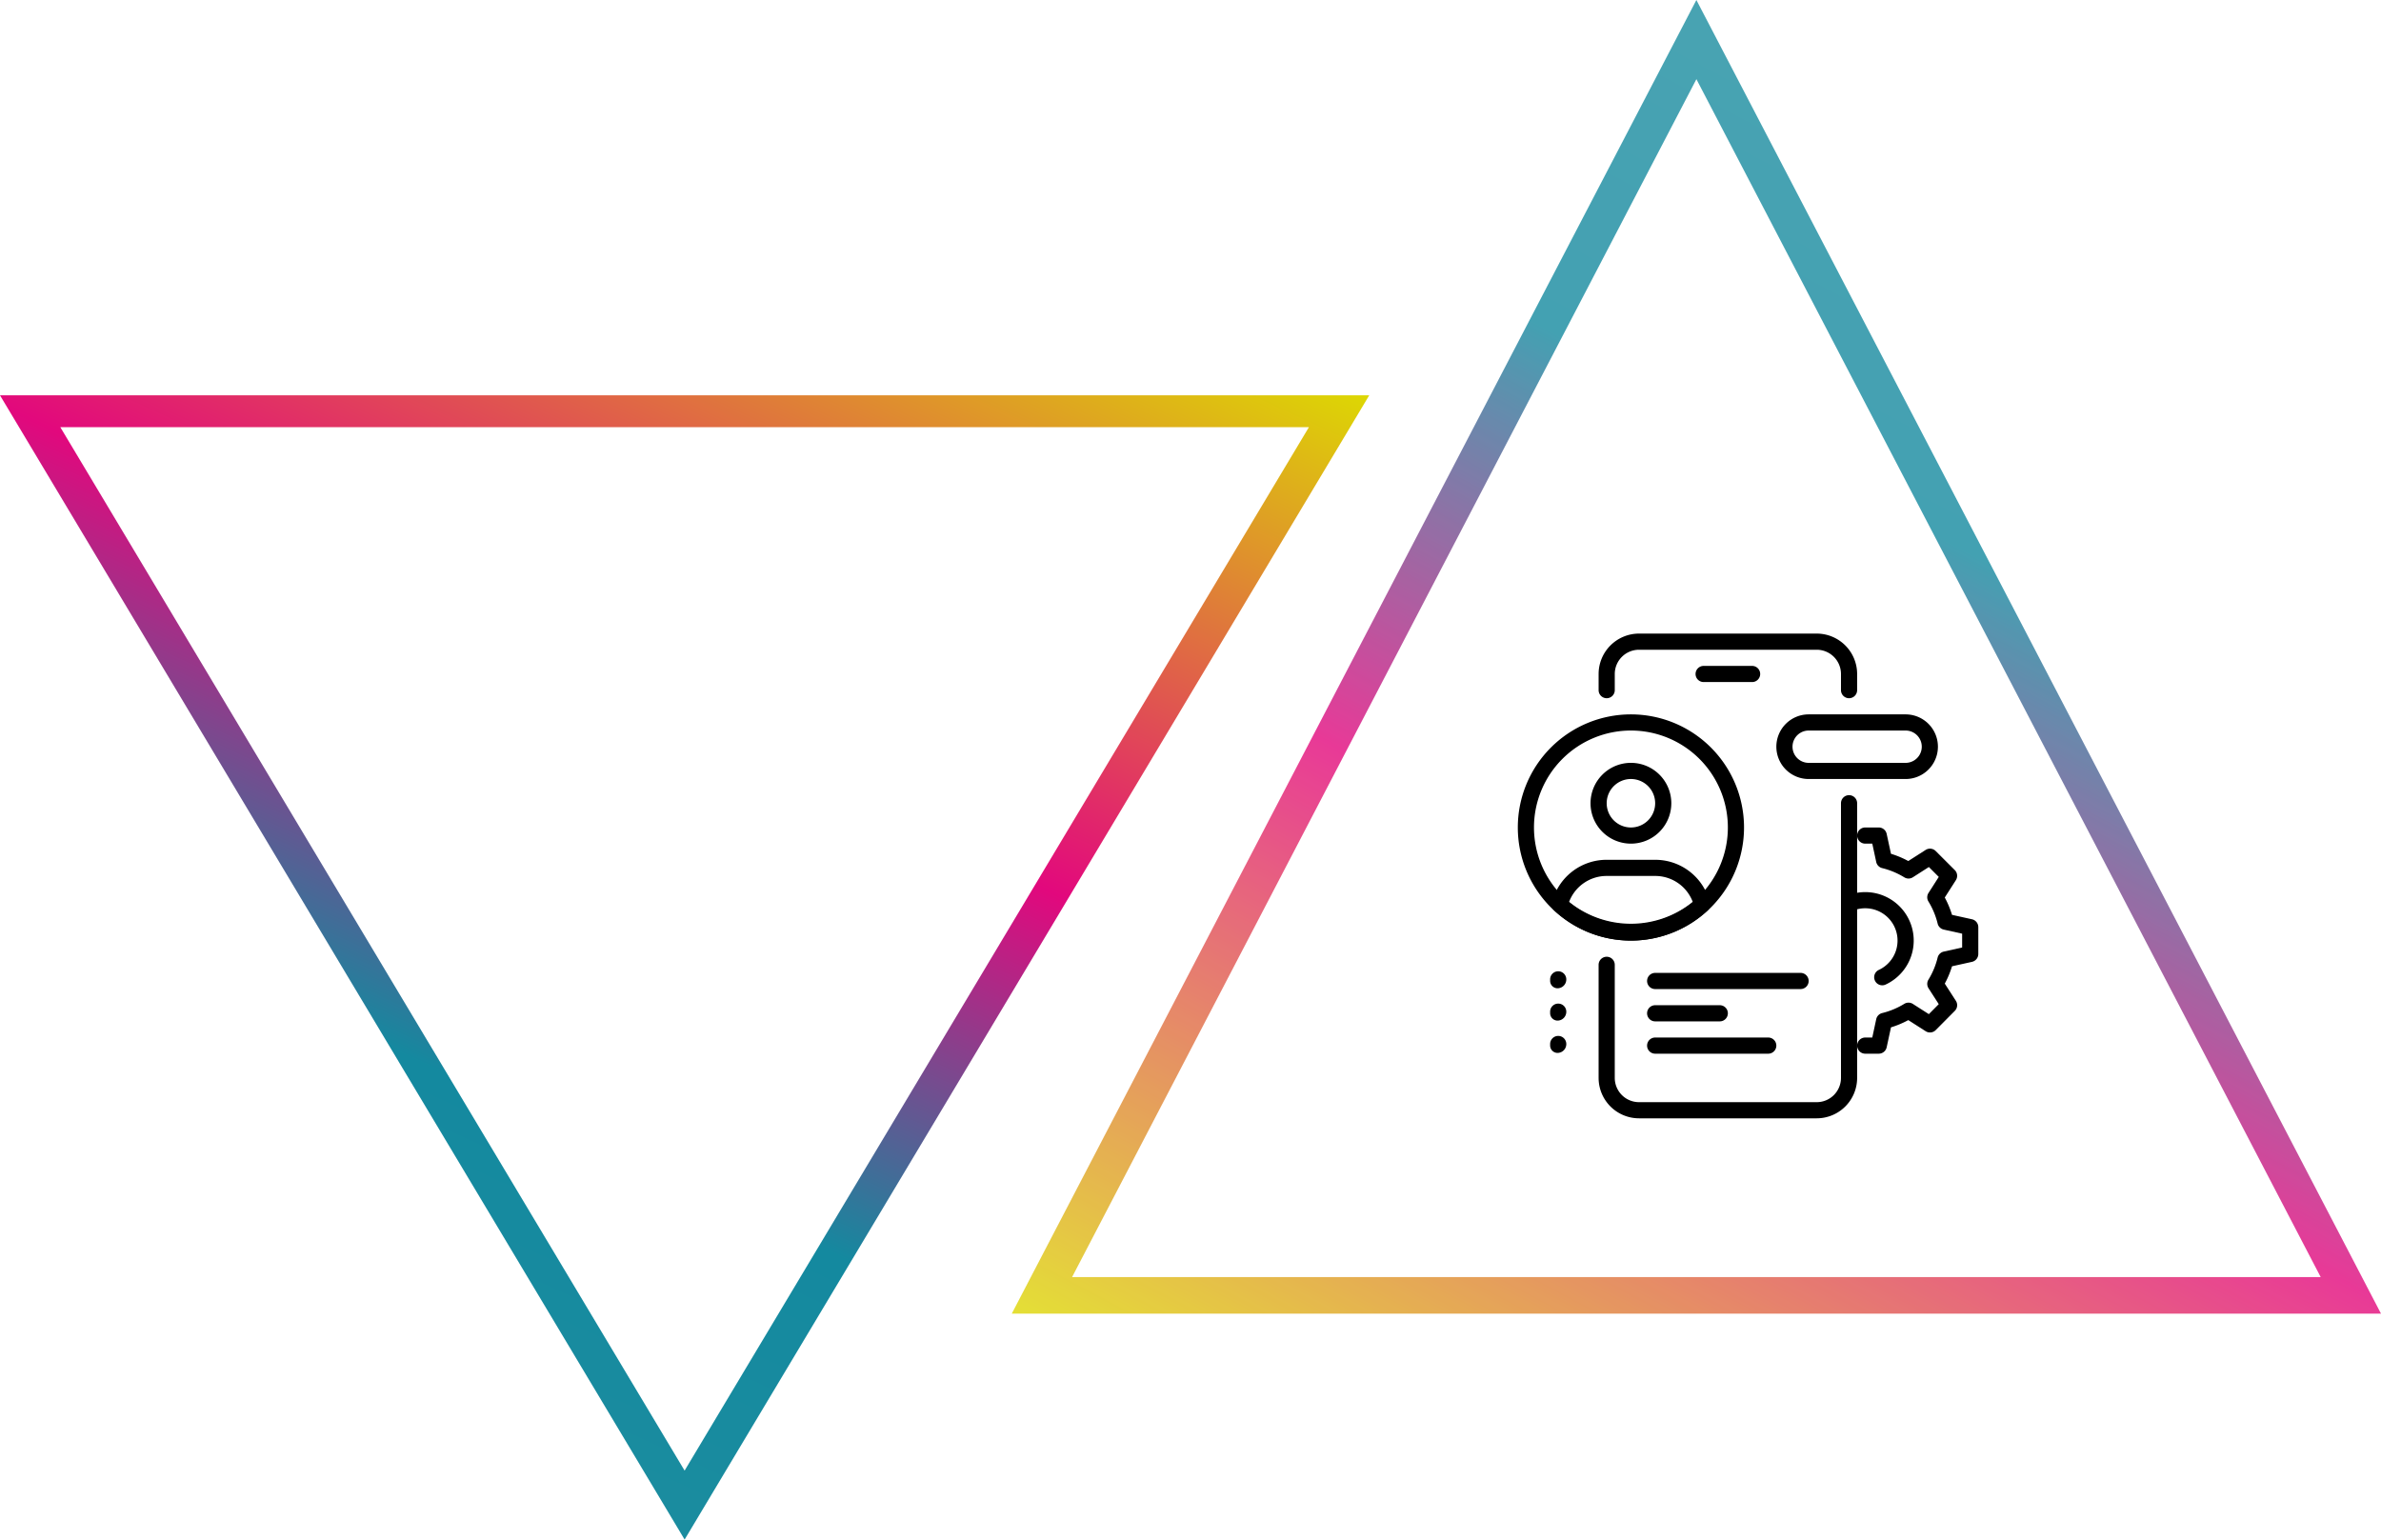 <svg xmlns="http://www.w3.org/2000/svg" xmlns:xlink="http://www.w3.org/1999/xlink" width="785.996" height="508.237" viewBox="0 0 785.996 508.237">
  <defs>
    <linearGradient id="linear-gradient" x1="0.895" y1="0.238" x2="0.355" y2="1.213" gradientUnits="objectBoundingBox">
      <stop offset="0" stop-color="#1a8c9f"/>
      <stop offset="0.227" stop-color="#14899f"/>
      <stop offset="0.547" stop-color="#e2087d"/>
      <stop offset="1" stop-color="#dddb01"/>
    </linearGradient>
  </defs>
  <g id="Group_16653" data-name="Group 16653" transform="translate(-620.002 -40.841)">
    <g id="Group_16191" data-name="Group 16191" transform="translate(13521 5370)">
      <g id="Group_16189" data-name="Group 16189" transform="translate(-12934.701 -5511.367)" opacity="0.8">
        <path id="Path_16819" data-name="Path 16819" d="M819.7,615.867h-452l226-433.659ZM387.615,603.788H799.784L593.706,208.343Z" fill="url(#linear-gradient)"/>
      </g>
      <g id="Group_16190" data-name="Group 16190" transform="translate(-12081.299 -4638.714) rotate(180)">
        <path id="Path_16819-2" data-name="Path 16819" d="M819.7,559.945h-452l226-377.737ZM387.615,549.424H799.784L593.706,204.972Z" fill="url(#linear-gradient)"/>
      </g>
    </g>
    <g id="Account_x2C__mobile_x2C__profile_x2C__setting_x2C__ui_development_x2C__UX_x2C__UI_1_" transform="translate(1119.051 249)">
      <g id="XMLID_1282_" transform="translate(2 1)">
        <g id="XMLID_1678_" transform="translate(58.674 10.668)">
          <g id="Group_16243" data-name="Group 16243">
            <g id="Group_16242" data-name="Group 16242">
              <path id="Path_16885" data-name="Path 16885" d="M31.669,8.334h-16a2.667,2.667,0,0,1,0-5.334h16a2.667,2.667,0,1,1,0,5.334Z" transform="translate(-13 -3)"/>
            </g>
          </g>
        </g>
        <g id="XMLID_1677_" transform="translate(26.67 53.34)">
          <g id="Group_16245" data-name="Group 16245">
            <g id="Group_16244" data-name="Group 16244">
              <path id="Path_16886" data-name="Path 16886" d="M79.009,117.679H20.335A13.35,13.35,0,0,1,7,104.344V67.007a2.667,2.667,0,0,1,5.334,0v37.338a8.011,8.011,0,0,0,8,8H79.009a8.011,8.011,0,0,0,8-8V13.667a2.667,2.667,0,1,1,5.334,0v90.677A13.35,13.35,0,0,1,79.009,117.679Z" transform="translate(-7 -11)"/>
            </g>
          </g>
        </g>
        <g id="XMLID_1676_" transform="translate(26.67)">
          <g id="Group_16247" data-name="Group 16247">
            <g id="Group_16246" data-name="Group 16246">
              <path id="Path_16887" data-name="Path 16887" d="M89.677,22.336a2.668,2.668,0,0,1-2.667-2.667V14.335a8.011,8.011,0,0,0-8-8H20.335a8.011,8.011,0,0,0-8,8v5.334a2.667,2.667,0,0,1-5.334,0V14.335A13.35,13.35,0,0,1,20.335,1H79.009A13.35,13.35,0,0,1,92.343,14.335v5.334a2.668,2.668,0,0,1-2.666,2.667Z" transform="translate(-7 -1)"/>
            </g>
          </g>
        </g>
        <g id="XMLID_1669_" transform="translate(42.672 122.681)">
          <g id="Group_16249" data-name="Group 16249">
            <g id="Group_16248" data-name="Group 16248">
              <path id="Path_16888" data-name="Path 16888" d="M34,29.334H12.667a2.667,2.667,0,0,1,0-5.334H34a2.667,2.667,0,0,1,0,5.334Z" transform="translate(-10 -24)"/>
            </g>
          </g>
        </g>
        <g id="XMLID_1294_" transform="translate(42.672 133.349)">
          <g id="Group_16251" data-name="Group 16251">
            <g id="Group_16250" data-name="Group 16250">
              <path id="Path_16889" data-name="Path 16889" d="M50,31.334H12.667a2.667,2.667,0,0,1,0-5.334H50a2.667,2.667,0,1,1,0,5.334Z" transform="translate(-10 -26)"/>
            </g>
          </g>
        </g>
        <g id="XMLID_1663_" transform="translate(42.672 112.013)">
          <g id="Group_16253" data-name="Group 16253">
            <g id="Group_16252" data-name="Group 16252">
              <path id="Path_16890" data-name="Path 16890" d="M60.673,27.334H12.667a2.667,2.667,0,0,1,0-5.334H60.673a2.667,2.667,0,1,1,0,5.334Z" transform="translate(-10 -22)"/>
            </g>
          </g>
        </g>
        <g id="XMLID_1647_" transform="translate(24.003 42.672)">
          <g id="Group_16255" data-name="Group 16255">
            <g id="Group_16254" data-name="Group 16254">
              <path id="Path_16891" data-name="Path 16891" d="M19.835,35.67A13.335,13.335,0,1,1,33.17,22.335,13.335,13.335,0,0,1,19.835,35.67Zm0-21.336a8,8,0,1,0,8,8,8,8,0,0,0-8-8Z" transform="translate(-6.5 -9)"/>
            </g>
          </g>
        </g>
        <g id="XMLID_1646_" transform="translate(11.203 74.676)">
          <g id="Group_16257" data-name="Group 16257">
            <g id="Group_16256" data-name="Group 16256">
              <path id="Path_16892" data-name="Path 16892" d="M30.235,41.67A37.232,37.232,0,0,1,4.958,31.738a2.664,2.664,0,0,1-.779-2.6A18.549,18.549,0,0,1,22.234,15h16A18.56,18.56,0,0,1,56.3,29.135a2.669,2.669,0,0,1-.779,2.6A37.235,37.235,0,0,1,30.235,41.67ZM9.822,28.906a32.52,32.52,0,0,0,40.826,0,13.229,13.229,0,0,0-12.412-8.572h-16A13.229,13.229,0,0,0,9.822,28.906Z" transform="translate(-4.1 -15)"/>
            </g>
          </g>
        </g>
        <g id="XMLID_1645_" transform="translate(0 26.67)">
          <g id="Group_16259" data-name="Group 16259">
            <g id="Group_16258" data-name="Group 16258">
              <path id="Path_16893" data-name="Path 16893" d="M39.338,80.676A37.338,37.338,0,1,1,76.676,43.338,37.338,37.338,0,0,1,39.338,80.676Zm0-69.342a32,32,0,1,0,32,32,32,32,0,0,0-32-32Z" transform="translate(-2 -6)"/>
            </g>
          </g>
        </g>
        <g id="XMLID_1575_" transform="translate(10.668 111.48)">
          <g id="XMLID_1641_">
            <g id="Group_16261" data-name="Group 16261">
              <g id="Group_16260" data-name="Group 16260">
                <path id="Path_16894" data-name="Path 16894" d="M6.667,27.5A2.453,2.453,0,0,1,4,25.1v-.533a2.667,2.667,0,1,1,5.334,0A2.909,2.909,0,0,1,6.667,27.5Z" transform="translate(-4 -21.9)"/>
              </g>
            </g>
          </g>
          <g id="XMLID_1597_" transform="translate(0 10.668)">
            <g id="Group_16263" data-name="Group 16263">
              <g id="Group_16262" data-name="Group 16262">
                <path id="Path_16895" data-name="Path 16895" d="M6.667,29.5A2.453,2.453,0,0,1,4,27.1v-.533a2.667,2.667,0,1,1,5.334,0A2.909,2.909,0,0,1,6.667,29.5Z" transform="translate(-4 -23.9)"/>
              </g>
            </g>
          </g>
          <g id="XMLID_1578_" transform="translate(0 21.336)">
            <g id="Group_16265" data-name="Group 16265">
              <g id="Group_16264" data-name="Group 16264">
                <path id="Path_16896" data-name="Path 16896" d="M6.667,31.5A2.453,2.453,0,0,1,4,29.1v-.533a2.667,2.667,0,1,1,5.334,0A2.909,2.909,0,0,1,6.667,31.5Z" transform="translate(-4 -25.9)"/>
              </g>
            </g>
          </g>
        </g>
        <g id="XMLID_1295_" transform="translate(112.013 64.008)">
          <g id="Group_16267" data-name="Group 16267">
            <g id="Group_16266" data-name="Group 16266">
              <path id="Path_16897" data-name="Path 16897" d="M30.148,87.676H25.667a2.667,2.667,0,0,1,0-5.334H28l1.3-6.054a2.658,2.658,0,0,1,1.979-2.027,25.556,25.556,0,0,0,7.292-3.046,2.665,2.665,0,0,1,2.822.027l5.281,3.376,3.27-3.3L46.568,66.08a2.673,2.673,0,0,1-.037-2.832,25.389,25.389,0,0,0,3.04-7.292,2.675,2.675,0,0,1,2.016-1.984l6.075-1.349V48.055l-6.072-1.35a2.675,2.675,0,0,1-2.016-1.984,25.54,25.54,0,0,0-3.04-7.292,2.652,2.652,0,0,1,.032-2.827l3.382-5.286-3.264-3.264L41.4,29.434a2.654,2.654,0,0,1-2.822.027,25.683,25.683,0,0,0-7.292-3.046A2.658,2.658,0,0,1,29.3,24.388L28,18.334H25.667a2.667,2.667,0,0,1,0-5.334h4.481a2.665,2.665,0,0,1,2.6,2.107l1.424,6.577a30.865,30.865,0,0,1,5.713,2.39l5.729-3.664a2.671,2.671,0,0,1,3.323.363l6.3,6.294a2.663,2.663,0,0,1,.357,3.323L51.93,36.119a30.96,30.96,0,0,1,2.39,5.723L60.909,43.3A2.67,2.67,0,0,1,63,45.9V54.76a2.665,2.665,0,0,1-2.091,2.6l-6.587,1.462a30.76,30.76,0,0,1-2.39,5.718l3.659,5.675a2.655,2.655,0,0,1-.347,3.323l-6.3,6.347a2.665,2.665,0,0,1-3.328.368l-5.729-3.664a31.017,31.017,0,0,1-5.713,2.39L32.75,85.556a2.664,2.664,0,0,1-2.6,2.118Z" transform="translate(-23 -13)"/>
            </g>
          </g>
        </g>
        <g id="XMLID_1874_" transform="translate(106.829 85.343)">
          <g id="Group_16269" data-name="Group 16269">
            <g id="Group_16268" data-name="Group 16268">
              <path id="Path_16898" data-name="Path 16898" d="M35.5,47.766a2.667,2.667,0,0,1-1.125-5.083,10.671,10.671,0,0,0-4.491-20.349,10.54,10.54,0,0,0-4.144.837,2.665,2.665,0,1,1-2.08-4.907A15.8,15.8,0,0,1,29.879,17a16,16,0,0,1,6.742,30.516,2.654,2.654,0,0,1-1.125.251Z" transform="translate(-22.028 -17)"/>
            </g>
          </g>
        </g>
        <g id="XMLID_1894_" transform="translate(85.343 26.67)">
          <g id="Group_16271" data-name="Group 16271">
            <g id="Group_16270" data-name="Group 16270">
              <path id="Path_16899" data-name="Path 16899" d="M60.672,27.336h-32A10.668,10.668,0,1,1,28.67,6h32a10.668,10.668,0,1,1,0,21.336Zm-32-16a5.334,5.334,0,0,0,0,10.668h32a5.334,5.334,0,1,0,0-10.668Z" transform="translate(-18 -6)"/>
            </g>
          </g>
        </g>
      </g>
    </g>
  </g>
</svg>
